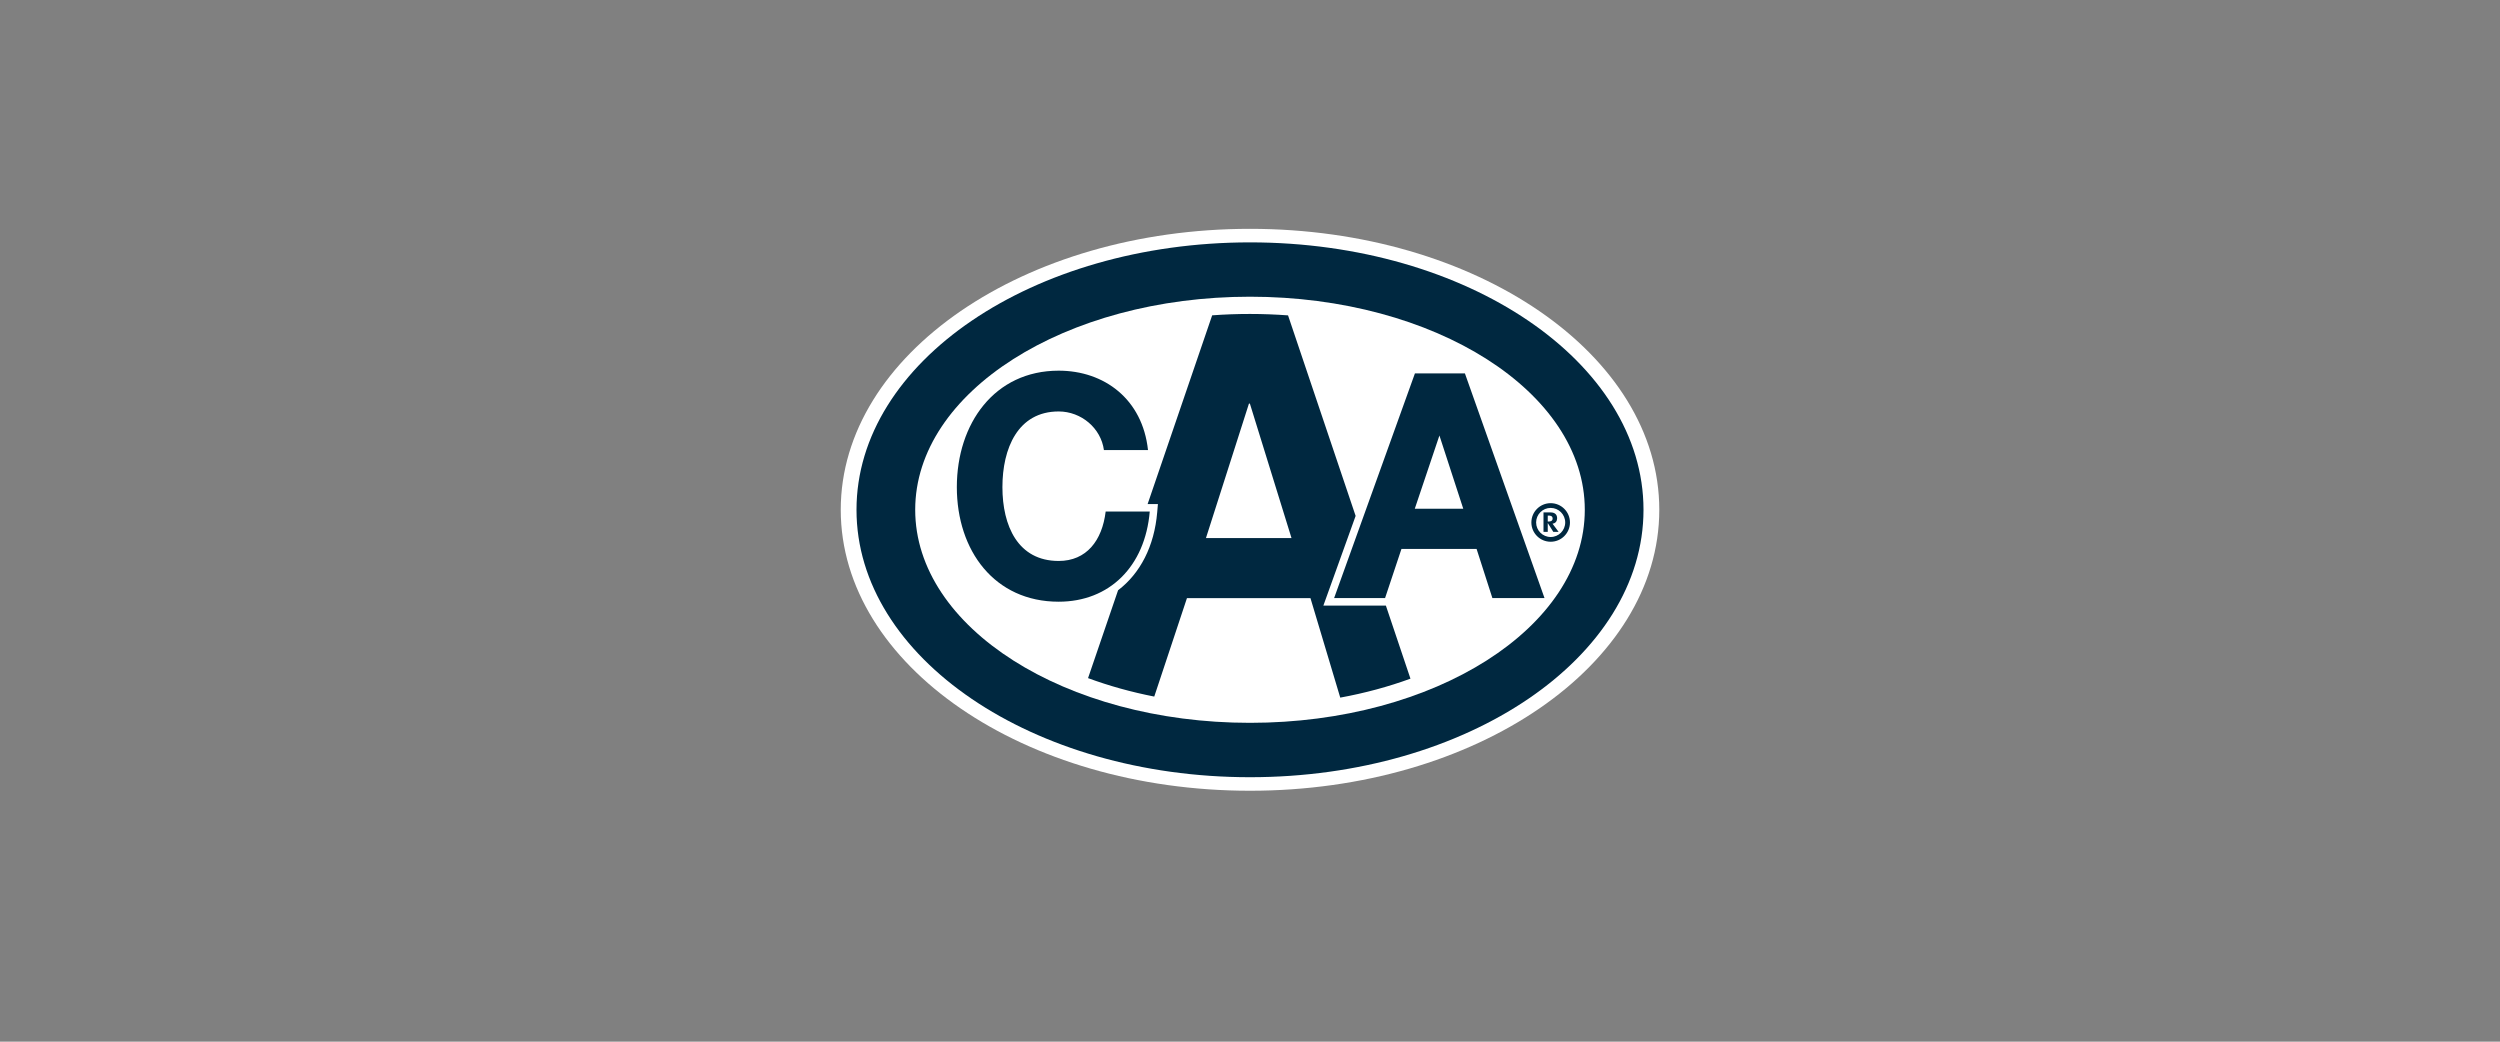 <?xml version="1.0" encoding="UTF-8"?>
<svg id="Layer_1" data-name="Layer 1" xmlns="http://www.w3.org/2000/svg" viewBox="0 0 600 250">
  <rect x="0" y="0" width="600" height="250" fill="#808080" stroke="none"/>
  <defs>
    <style>
      .cls-1 {
        fill: #fff;
      }

      .cls-2 {
        fill: #002840;
      }
    </style>
  </defs>
  <path class="cls-1" d="M300,54.92c-54.24,0-98.22,30.19-98.22,67.43s43.98,67.43,98.22,67.43,98.23-30.19,98.23-67.43c0-37.24-43.98-67.43-98.23-67.43"/>
  <path class="cls-2" d="M300,58.17c-52.16,0-94.44,28.74-94.44,64.18s42.28,64.18,94.44,64.18,94.44-28.73,94.44-64.18-42.28-64.18-94.44-64.18"/>
  <path class="cls-1" d="M300,71.21c-44.37,0-80.35,22.89-80.35,51.14s35.98,51.13,80.35,51.13,80.35-22.89,80.35-51.13c0-28.24-35.97-51.14-80.35-51.14"/>
  <path class="cls-2" d="M367.53,125.39c0,2.55,2.07,4.63,4.63,4.63s4.63-2.08,4.63-4.63-2.08-4.63-4.63-4.63-4.63,2.07-4.63,4.63M368.67,125.39c0-1.93,1.57-3.49,3.49-3.49s3.49,1.57,3.49,3.49-1.57,3.49-3.49,3.49c-1.92,0-3.49-1.57-3.49-3.49Z"/>
  <path class="cls-2" d="M372.17,122.98c.98,0,1.54.51,1.54,1.4,0,.67-.37,1.17-.95,1.27l-.16.03s1.26,1.69,1.46,1.96h-1.27c-.06-.09-1.33-2.12-1.33-2.12v2.12h-1.02v-4.66h1.73M371.46,123.74v1.42h.22c.23,0,.95,0,.95-.71s-.71-.71-.95-.71h-.22Z"/>
  <path class="cls-2" d="M332.61,145.34h-15l7.74-21.52-16.22-48.13c-3.01-.22-6.06-.34-9.14-.34s-6.09.11-9.07.33l-15.49,45.29h2.47l-.17,1.96c-.69,8.19-4.09,14.7-9.39,18.73l-7.21,21.09c5.02,1.85,10.34,3.34,15.89,4.43l7.85-23.63h29.64l7.15,23.88c5.89-1.08,11.54-2.61,16.85-4.55M289.43,129.13l10.32-32.27h.22l9.99,32.27h-20.54Z"/>
  <path class="cls-2" d="M351.58,89.62h-12l-19.39,53.91h12.23s3.72-11.15,3.93-11.79h18.03c.21.65,3.79,11.79,3.79,11.79h12.51M339.55,122.09c.38-1.13,5.22-15.52,5.91-17.57.67,2.06,5.35,16.44,5.72,17.57h-11.63Z"/>
  <path class="cls-2" d="M264.94,108.02c-.7-5.26-5.44-9.27-10.86-9.27-9.82,0-13.5,8.9-13.5,18.16s3.69,17.72,13.5,17.72c6.68,0,10.44-4.89,11.28-11.86h10.58c-1.12,13.19-9.68,21.64-21.86,21.64-15.38,0-24.44-12.23-24.44-27.5s9.05-27.95,24.44-27.95c10.93,0,20.12,6.82,21.44,19.05"/>
</svg>